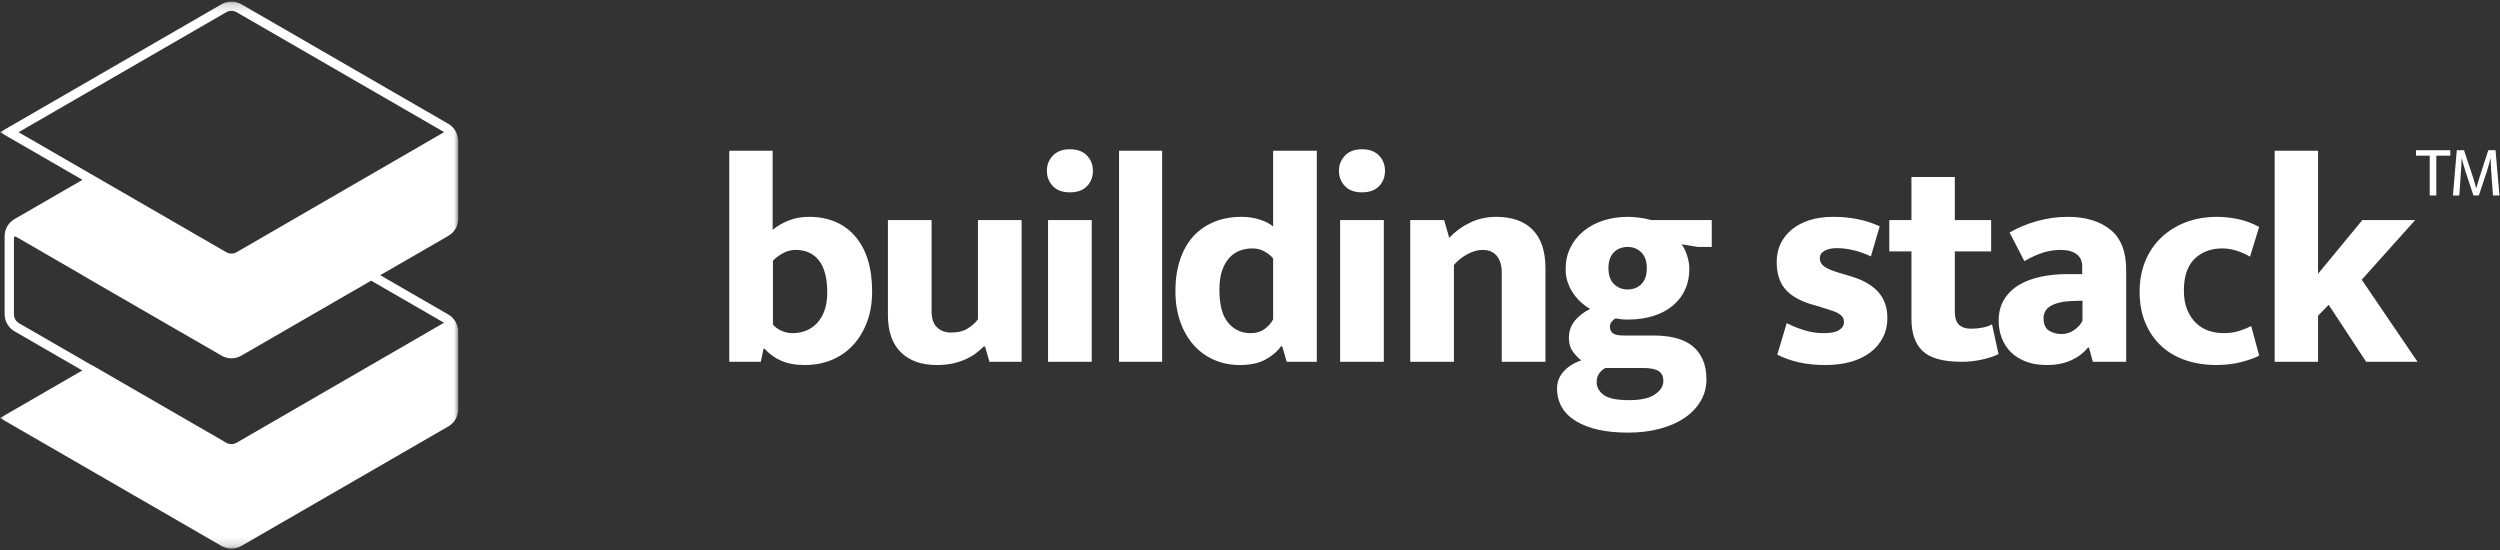 <?xml version="1.0" encoding="UTF-8"?> <svg xmlns="http://www.w3.org/2000/svg" xmlns:xlink="http://www.w3.org/1999/xlink" width="300px" height="66px" viewBox="0 0 300 66"><rect x="0" y="0" width="300" height="66" fill="#333333" stroke="none"/><!-- Generator: Sketch 52.3 (67297) - http://www.bohemiancoding.com/sketch --><title>bstk-logo-wide</title><desc>Created with Sketch.</desc><defs><polygon id="path-1" points="0 0.181 54.987 0.181 54.987 65.831 0 65.831"></polygon></defs><g id="Brand" stroke="none" stroke-width="1" fill="none" fill-rule="evenodd"><g id="bstk-logo-wide"><path d="M104.654,34.983 C104.654,36.353 104.447,37.581 104.034,38.667 C103.621,39.753 103.054,40.68 102.334,41.448 C101.614,42.214 100.764,42.799 99.785,43.201 C98.803,43.603 97.735,43.802 96.579,43.802 C95.468,43.802 94.524,43.632 93.745,43.289 C92.965,42.947 92.305,42.468 91.761,41.854 L91.619,41.854 L91.301,43.413 L87.511,43.413 L87.511,18.087 L92.717,18.087 L92.717,27.58 C93.26,27.131 93.898,26.759 94.63,26.465 C95.362,26.169 96.177,26.021 97.074,26.021 C99.435,26.021 101.289,26.807 102.635,28.376 C103.981,29.947 104.654,32.149 104.654,34.983 Z M99.27,35.124 C99.27,33.401 98.941,32.114 98.279,31.264 C97.618,30.413 96.685,29.989 95.479,29.989 C94.913,29.989 94.377,30.137 93.868,30.431 C93.36,30.727 92.989,31.016 92.753,31.299 L92.753,38.951 C93.012,39.258 93.354,39.505 93.78,39.694 C94.204,39.883 94.654,39.978 95.126,39.978 C95.669,39.978 96.188,39.883 96.685,39.694 C97.18,39.505 97.624,39.21 98.013,38.809 C98.402,38.407 98.709,37.899 98.934,37.286 C99.158,36.671 99.27,35.951 99.27,35.124 Z M117.353,26.411 L122.595,26.411 L122.595,43.413 L118.735,43.413 L118.203,41.571 L118.061,41.571 C117.825,41.807 117.542,42.055 117.211,42.316 C116.881,42.576 116.485,42.817 116.024,43.042 C115.564,43.265 115.038,43.449 114.449,43.59 C113.858,43.732 113.185,43.802 112.43,43.802 C110.587,43.802 109.146,43.296 108.109,42.28 C107.069,41.264 106.549,39.764 106.549,37.782 L106.549,26.411 L111.791,26.411 L111.791,37.356 C111.791,38.23 112.01,38.874 112.447,39.287 C112.884,39.7 113.444,39.907 114.129,39.907 C114.956,39.907 115.634,39.735 116.166,39.393 C116.698,39.05 117.093,38.69 117.353,38.313 L117.353,26.411 Z M125.766,43.413 L131.008,43.413 L131.008,26.411 L125.766,26.411 L125.766,43.413 Z M128.386,23.081 C127.489,23.081 126.804,22.827 126.332,22.32 C125.859,21.812 125.624,21.205 125.624,20.496 C125.624,19.787 125.866,19.179 126.35,18.671 C126.833,18.164 127.513,17.91 128.386,17.91 C129.261,17.91 129.939,18.158 130.423,18.654 C130.907,19.15 131.15,19.764 131.15,20.496 C131.15,21.228 130.914,21.841 130.441,22.338 C129.969,22.833 129.283,23.081 128.386,23.081 Z M134.284,43.413 L139.456,43.413 L139.456,18.087 L134.284,18.087 L134.284,43.413 Z M152.775,18.087 L158.017,18.087 L158.017,43.413 L154.403,43.413 L153.872,41.571 L153.694,41.571 C153.365,42.09 152.792,42.592 151.978,43.077 C151.162,43.561 150.094,43.802 148.772,43.802 C147.661,43.802 146.634,43.596 145.69,43.183 C144.745,42.77 143.93,42.179 143.245,41.412 C142.562,40.645 142.023,39.711 141.635,38.613 C141.245,37.515 141.049,36.282 141.049,34.913 C141.049,33.567 141.227,32.344 141.581,31.246 C141.935,30.148 142.449,29.215 143.122,28.448 C143.795,27.68 144.627,27.084 145.619,26.659 C146.611,26.234 147.732,26.021 148.984,26.021 C149.764,26.021 150.501,26.134 151.198,26.357 C151.894,26.582 152.419,26.86 152.775,27.19 L152.775,18.087 Z M152.775,31.016 C152.561,30.733 152.231,30.461 151.783,30.201 C151.334,29.942 150.838,29.811 150.294,29.811 C149.751,29.811 149.244,29.9 148.772,30.077 C148.299,30.254 147.88,30.543 147.515,30.945 C147.148,31.347 146.858,31.86 146.646,32.487 C146.434,33.112 146.327,33.885 146.327,34.806 C146.327,36.577 146.675,37.882 147.372,38.721 C148.07,39.558 148.973,39.978 150.082,39.978 C150.766,39.978 151.339,39.801 151.8,39.446 C152.261,39.092 152.585,38.714 152.775,38.313 L152.775,31.016 Z M160.815,43.413 L166.059,43.413 L166.059,26.411 L160.815,26.411 L160.815,43.413 Z M163.436,23.081 C162.539,23.081 161.854,22.827 161.382,22.32 C160.909,21.812 160.673,21.205 160.673,20.496 C160.673,19.787 160.916,19.179 161.399,18.671 C161.883,18.164 162.562,17.91 163.436,17.91 C164.309,17.91 164.989,18.158 165.473,18.654 C165.956,19.15 166.199,19.764 166.199,20.496 C166.199,21.228 165.963,21.841 165.49,22.338 C165.018,22.833 164.333,23.081 163.436,23.081 Z M174.47,43.413 L169.228,43.413 L169.228,26.411 L173.3,26.411 L173.903,28.537 C174.658,27.757 175.509,27.143 176.453,26.695 C177.398,26.246 178.425,26.021 179.535,26.021 C181.448,26.021 182.912,26.541 183.927,27.58 C184.943,28.619 185.45,30.141 185.45,32.149 L185.45,43.413 L180.208,43.413 L180.208,32.681 C180.208,31.855 180.013,31.199 179.624,30.715 C179.234,30.231 178.661,29.989 177.906,29.989 C177.338,29.989 176.742,30.154 176.116,30.485 C175.492,30.815 174.941,31.252 174.47,31.795 L174.47,43.413 Z M187.876,32.255 C187.876,31.334 188.066,30.49 188.443,29.723 C188.821,28.955 189.347,28.294 190.021,27.74 C190.692,27.185 191.483,26.759 192.393,26.465 C193.302,26.169 194.3,26.021 195.386,26.021 C195.787,26.021 196.248,26.057 196.767,26.127 C197.287,26.198 197.759,26.293 198.184,26.411 L205.41,26.411 L205.41,29.635 L203.781,29.635 L201.797,29.315 C202.058,29.67 202.275,30.118 202.452,30.662 C202.63,31.205 202.719,31.747 202.719,32.291 C202.719,33.188 202.553,34.003 202.222,34.735 C201.892,35.467 201.407,36.105 200.77,36.649 C200.132,37.191 199.354,37.61 198.433,37.906 C197.511,38.2 196.472,38.348 195.316,38.348 C195.055,38.348 194.808,38.337 194.572,38.313 C194.335,38.289 194.099,38.253 193.863,38.206 C193.697,38.301 193.545,38.43 193.403,38.596 C193.261,38.761 193.19,38.974 193.19,39.234 C193.19,39.541 193.302,39.788 193.527,39.978 C193.75,40.166 194.206,40.261 194.89,40.261 L198.468,40.261 C199.389,40.261 200.238,40.356 201.018,40.544 C201.797,40.733 202.465,41.04 203.019,41.465 C203.574,41.891 204.005,42.439 204.312,43.113 C204.619,43.785 204.773,44.594 204.773,45.539 C204.773,46.459 204.549,47.31 204.1,48.088 C203.651,48.868 203.019,49.541 202.204,50.107 C201.391,50.675 200.399,51.117 199.229,51.437 C198.061,51.755 196.767,51.914 195.351,51.914 C192.705,51.914 190.628,51.454 189.117,50.533 C187.606,49.612 186.849,48.302 186.849,46.601 C186.849,45.845 187.103,45.179 187.611,44.6 C188.119,44.021 188.833,43.566 189.754,43.236 C189.47,43.047 189.152,42.722 188.798,42.262 C188.443,41.801 188.267,41.229 188.267,40.544 C188.267,39.741 188.508,39.05 188.993,38.472 C189.477,37.893 190.085,37.427 190.817,37.073 C190.509,36.908 190.185,36.677 189.842,36.382 C189.5,36.088 189.181,35.739 188.886,35.337 C188.591,34.935 188.349,34.482 188.16,33.973 C187.971,33.466 187.876,32.893 187.876,32.255 Z M192.658,44.157 C192.375,44.299 192.128,44.511 191.914,44.794 C191.702,45.077 191.596,45.432 191.596,45.857 C191.596,46.448 191.874,46.955 192.428,47.381 C192.984,47.805 194.004,48.018 195.492,48.018 C196.887,48.018 197.919,47.788 198.592,47.327 C199.264,46.867 199.602,46.33 199.602,45.716 C199.602,45.172 199.412,44.777 199.034,44.529 C198.657,44.281 198.019,44.157 197.122,44.157 L192.658,44.157 Z M197.618,32.185 C197.618,31.358 197.4,30.727 196.962,30.289 C196.525,29.853 195.977,29.635 195.316,29.635 C194.631,29.635 194.075,29.853 193.65,30.289 C193.225,30.727 193.013,31.358 193.013,32.185 C193.013,33.011 193.231,33.643 193.668,34.08 C194.105,34.517 194.654,34.735 195.316,34.735 C196,34.735 196.556,34.517 196.98,34.08 C197.406,33.643 197.618,33.011 197.618,32.185 Z M224.502,30.768 C223.865,30.461 223.191,30.219 222.483,30.042 C221.775,29.865 221.09,29.776 220.429,29.776 C219.815,29.776 219.318,29.882 218.941,30.095 C218.564,30.307 218.375,30.603 218.375,30.981 C218.375,31.382 218.558,31.718 218.923,31.99 C219.289,32.261 220.016,32.551 221.103,32.858 L222.164,33.176 C223.582,33.602 224.656,34.221 225.388,35.036 C226.12,35.851 226.486,36.896 226.486,38.171 C226.486,39.021 226.31,39.795 225.954,40.491 C225.601,41.187 225.099,41.783 224.449,42.28 C223.8,42.775 223.021,43.153 222.111,43.413 C221.202,43.674 220.193,43.802 219.082,43.802 C217.878,43.802 216.811,43.697 215.877,43.484 C214.944,43.272 214.076,42.965 213.274,42.563 L214.407,38.772 C215.092,39.127 215.806,39.417 216.55,39.64 C217.295,39.865 218.055,39.978 218.835,39.978 C219.732,39.978 220.363,39.848 220.729,39.588 C221.097,39.329 221.28,39.021 221.28,38.667 C221.28,38.454 221.238,38.271 221.154,38.118 C221.072,37.964 220.924,37.817 220.712,37.675 C220.5,37.533 220.199,37.398 219.809,37.267 C219.419,37.138 218.918,36.979 218.304,36.79 L217.206,36.47 C215.812,36.022 214.797,35.403 214.159,34.61 C213.522,33.82 213.204,32.752 213.204,31.405 C213.204,30.627 213.356,29.911 213.663,29.262 C213.97,28.612 214.414,28.047 214.992,27.562 C215.57,27.079 216.278,26.701 217.117,26.429 C217.955,26.158 218.918,26.021 220.004,26.021 C221.09,26.021 222.099,26.122 223.032,26.323 C223.966,26.523 224.81,26.801 225.566,27.154 L224.502,30.768 Z M238.937,30.165 L234.579,30.165 L234.579,37.356 C234.579,38.135 234.751,38.679 235.094,38.986 C235.436,39.293 235.914,39.446 236.527,39.446 C237,39.446 237.472,39.399 237.945,39.305 C238.416,39.21 238.784,39.081 239.043,38.915 L239.821,42.492 C239.421,42.705 238.812,42.912 237.998,43.113 C237.184,43.312 236.315,43.413 235.395,43.413 C233.198,43.413 231.645,42.989 230.737,42.138 C229.827,41.288 229.373,40.001 229.373,38.277 L229.373,30.165 L226.716,30.165 L226.716,26.411 L229.373,26.411 L229.373,21.24 L234.579,21.24 L234.579,26.411 L238.937,26.411 L238.937,30.165 Z M241.151,27.899 C242.119,27.333 243.21,26.878 244.427,26.535 C245.643,26.193 246.888,26.021 248.163,26.021 C250.265,26.021 251.953,26.529 253.228,27.545 C254.505,28.56 255.142,30.178 255.142,32.397 L255.142,43.413 L251.139,43.413 L250.679,41.713 L250.538,41.713 C250.065,42.327 249.41,42.829 248.571,43.219 C247.732,43.608 246.747,43.802 245.613,43.802 C244.646,43.802 243.802,43.661 243.081,43.378 C242.361,43.095 241.765,42.717 241.292,42.245 C240.82,41.772 240.46,41.211 240.212,40.562 C239.964,39.912 239.839,39.222 239.839,38.489 C239.839,37.498 240.058,36.649 240.495,35.94 C240.932,35.231 241.522,34.652 242.266,34.204 C243.011,33.755 243.884,33.424 244.887,33.212 C245.891,33 246.96,32.893 248.093,32.893 L249.864,32.893 L249.864,31.972 C249.864,31.334 249.641,30.845 249.19,30.503 C248.742,30.159 248.105,29.989 247.279,29.989 C246.57,29.989 245.874,30.095 245.189,30.307 C244.504,30.519 243.748,30.863 242.923,31.334 L241.151,27.899 Z M249.899,36.081 L248.731,36.116 C248.07,36.14 247.515,36.211 247.065,36.329 C246.617,36.447 246.257,36.594 245.985,36.772 C245.713,36.949 245.519,37.162 245.401,37.409 C245.282,37.657 245.225,37.911 245.225,38.171 C245.225,38.903 245.443,39.404 245.879,39.676 C246.316,39.947 246.818,40.084 247.385,40.084 C247.952,40.084 248.466,39.919 248.925,39.588 C249.386,39.258 249.711,38.891 249.899,38.489 L249.899,36.081 Z M266.812,39.978 C267.568,39.978 268.235,39.877 268.814,39.676 C269.393,39.475 269.836,39.293 270.144,39.127 L271.099,42.669 C270.698,42.906 270.024,43.153 269.08,43.413 C268.135,43.674 267.097,43.802 265.963,43.802 C264.641,43.802 263.419,43.614 262.296,43.236 C261.175,42.859 260.207,42.297 259.392,41.554 C258.579,40.811 257.934,39.889 257.461,38.792 C256.99,37.692 256.753,36.423 256.753,34.983 C256.753,33.661 256.978,32.45 257.426,31.352 C257.876,30.254 258.513,29.31 259.339,28.519 C260.166,27.728 261.146,27.114 262.279,26.677 C263.413,26.24 264.676,26.021 266.069,26.021 C266.802,26.021 267.599,26.104 268.46,26.269 C269.322,26.434 270.201,26.754 271.099,27.225 L270.002,30.803 C269.53,30.519 269.004,30.284 268.425,30.095 C267.846,29.906 267.263,29.811 266.671,29.811 C265.302,29.811 264.192,30.231 263.342,31.069 C262.491,31.908 262.067,33.165 262.067,34.842 C262.067,35.785 262.208,36.583 262.491,37.232 C262.774,37.882 263.141,38.414 263.59,38.827 C264.038,39.24 264.546,39.534 265.114,39.711 C265.68,39.889 266.246,39.978 266.812,39.978 Z M278.165,37.888 L278.165,43.413 L272.959,43.413 L272.959,18.087 L278.165,18.087 L278.165,32.858 L283.48,26.411 L289.82,26.411 L283.408,33.567 L290.103,43.413 L283.939,43.413 L279.441,36.577 L278.165,37.888 Z" id="Fill-1" fill="#FFFFFF"></path><path d="M294.813,18.026 L295.682,18.026 L296.824,21.471 C296.876,21.644 296.927,21.824 296.978,22.012 C297.029,22.2 297.079,22.38 297.13,22.553 L297.161,22.553 C297.201,22.411 297.249,22.243 297.305,22.05 C297.361,21.857 297.42,21.664 297.48,21.471 L298.594,18.026 L299.462,18.026 L299.935,23.453 L299.158,23.453 L298.944,20.556 C298.923,20.312 298.911,20.078 298.906,19.855 C298.901,19.632 298.893,19.362 298.883,19.047 L298.852,19.047 C298.771,19.362 298.693,19.652 298.616,19.916 C298.541,20.18 298.476,20.393 298.426,20.556 L297.465,23.453 L296.811,23.453 L295.849,20.541 C295.768,20.286 295.697,20.048 295.636,19.825 C295.575,19.601 295.504,19.343 295.423,19.047 L295.392,19.047 C295.382,19.343 295.372,19.621 295.362,19.886 C295.352,20.15 295.336,20.373 295.315,20.556 L295.118,23.453 L294.356,23.453 L294.813,18.026 Z M294.036,18.026 L294.036,18.681 L292.359,18.681 L292.359,23.453 L291.566,23.453 L291.566,18.681 L289.92,18.681 L289.92,18.026 L294.036,18.026 Z" id="Fill-3" fill="#FFFFFF"></path><g id="Group-7" transform="translate(0, 0.007)"><mask id="mask-2" fill="white"><use xlink:href="#path-1"></use></mask><g id="Clip-6"></g><path d="M53.278,38.723 L28.393,53.12 C28.01,53.341 27.534,53.342 27.152,53.12 L11.008,43.795 L10.988,43.806 L2.29,38.782 C1.908,38.561 1.671,38.149 1.671,37.707 L1.671,28.535 C1.671,28.452 1.721,28.412 1.753,28.395 C1.779,28.378 1.836,28.355 1.908,28.393 L9.881,33.006 L9.868,33.013 L26.595,42.676 C27.322,43.095 28.223,43.095 28.949,42.676 L44.536,33.672 L53.254,38.707 C53.262,38.713 53.27,38.719 53.278,38.723 Z M2.228,15.858 L27.152,1.459 C27.534,1.238 28.01,1.238 28.393,1.459 L53.254,15.822 C53.269,15.83 53.282,15.84 53.297,15.848 L28.393,30.256 C28.01,30.477 27.534,30.478 27.152,30.256 L11.008,20.93 L2.228,15.858 Z M54.923,16.418 C54.788,15.77 54.395,15.194 53.81,14.857 L28.949,0.495 C28.223,0.076 27.319,0.077 26.595,0.495 L0,15.858 L9.895,21.574 L1.733,26.288 C1.009,26.708 0.556,27.489 0.556,28.326 L0.556,28.38 L0.556,28.535 L0.556,37.707 C0.556,38.545 1.008,39.327 1.733,39.746 L9.876,44.449 L0,50.154 L26.595,65.515 C26.958,65.725 27.366,65.831 27.772,65.831 C28.179,65.831 28.587,65.725 28.949,65.517 L53.81,51.155 C54.536,50.736 54.987,49.955 54.987,49.117 L54.987,39.99 L54.987,39.782 L54.987,39.634 C54.987,39.506 54.959,39.387 54.919,39.273 C54.776,38.638 54.385,38.076 53.81,37.743 L45.629,33.016 L53.81,28.29 C54.537,27.87 54.987,27.089 54.987,26.252 L54.987,17.103 L54.987,16.895 L54.987,16.77 C54.987,16.647 54.96,16.529 54.923,16.418 Z" id="Fill-5" fill="#FFFFFF" mask="url(#mask-2)"></path></g></g></g></svg> 